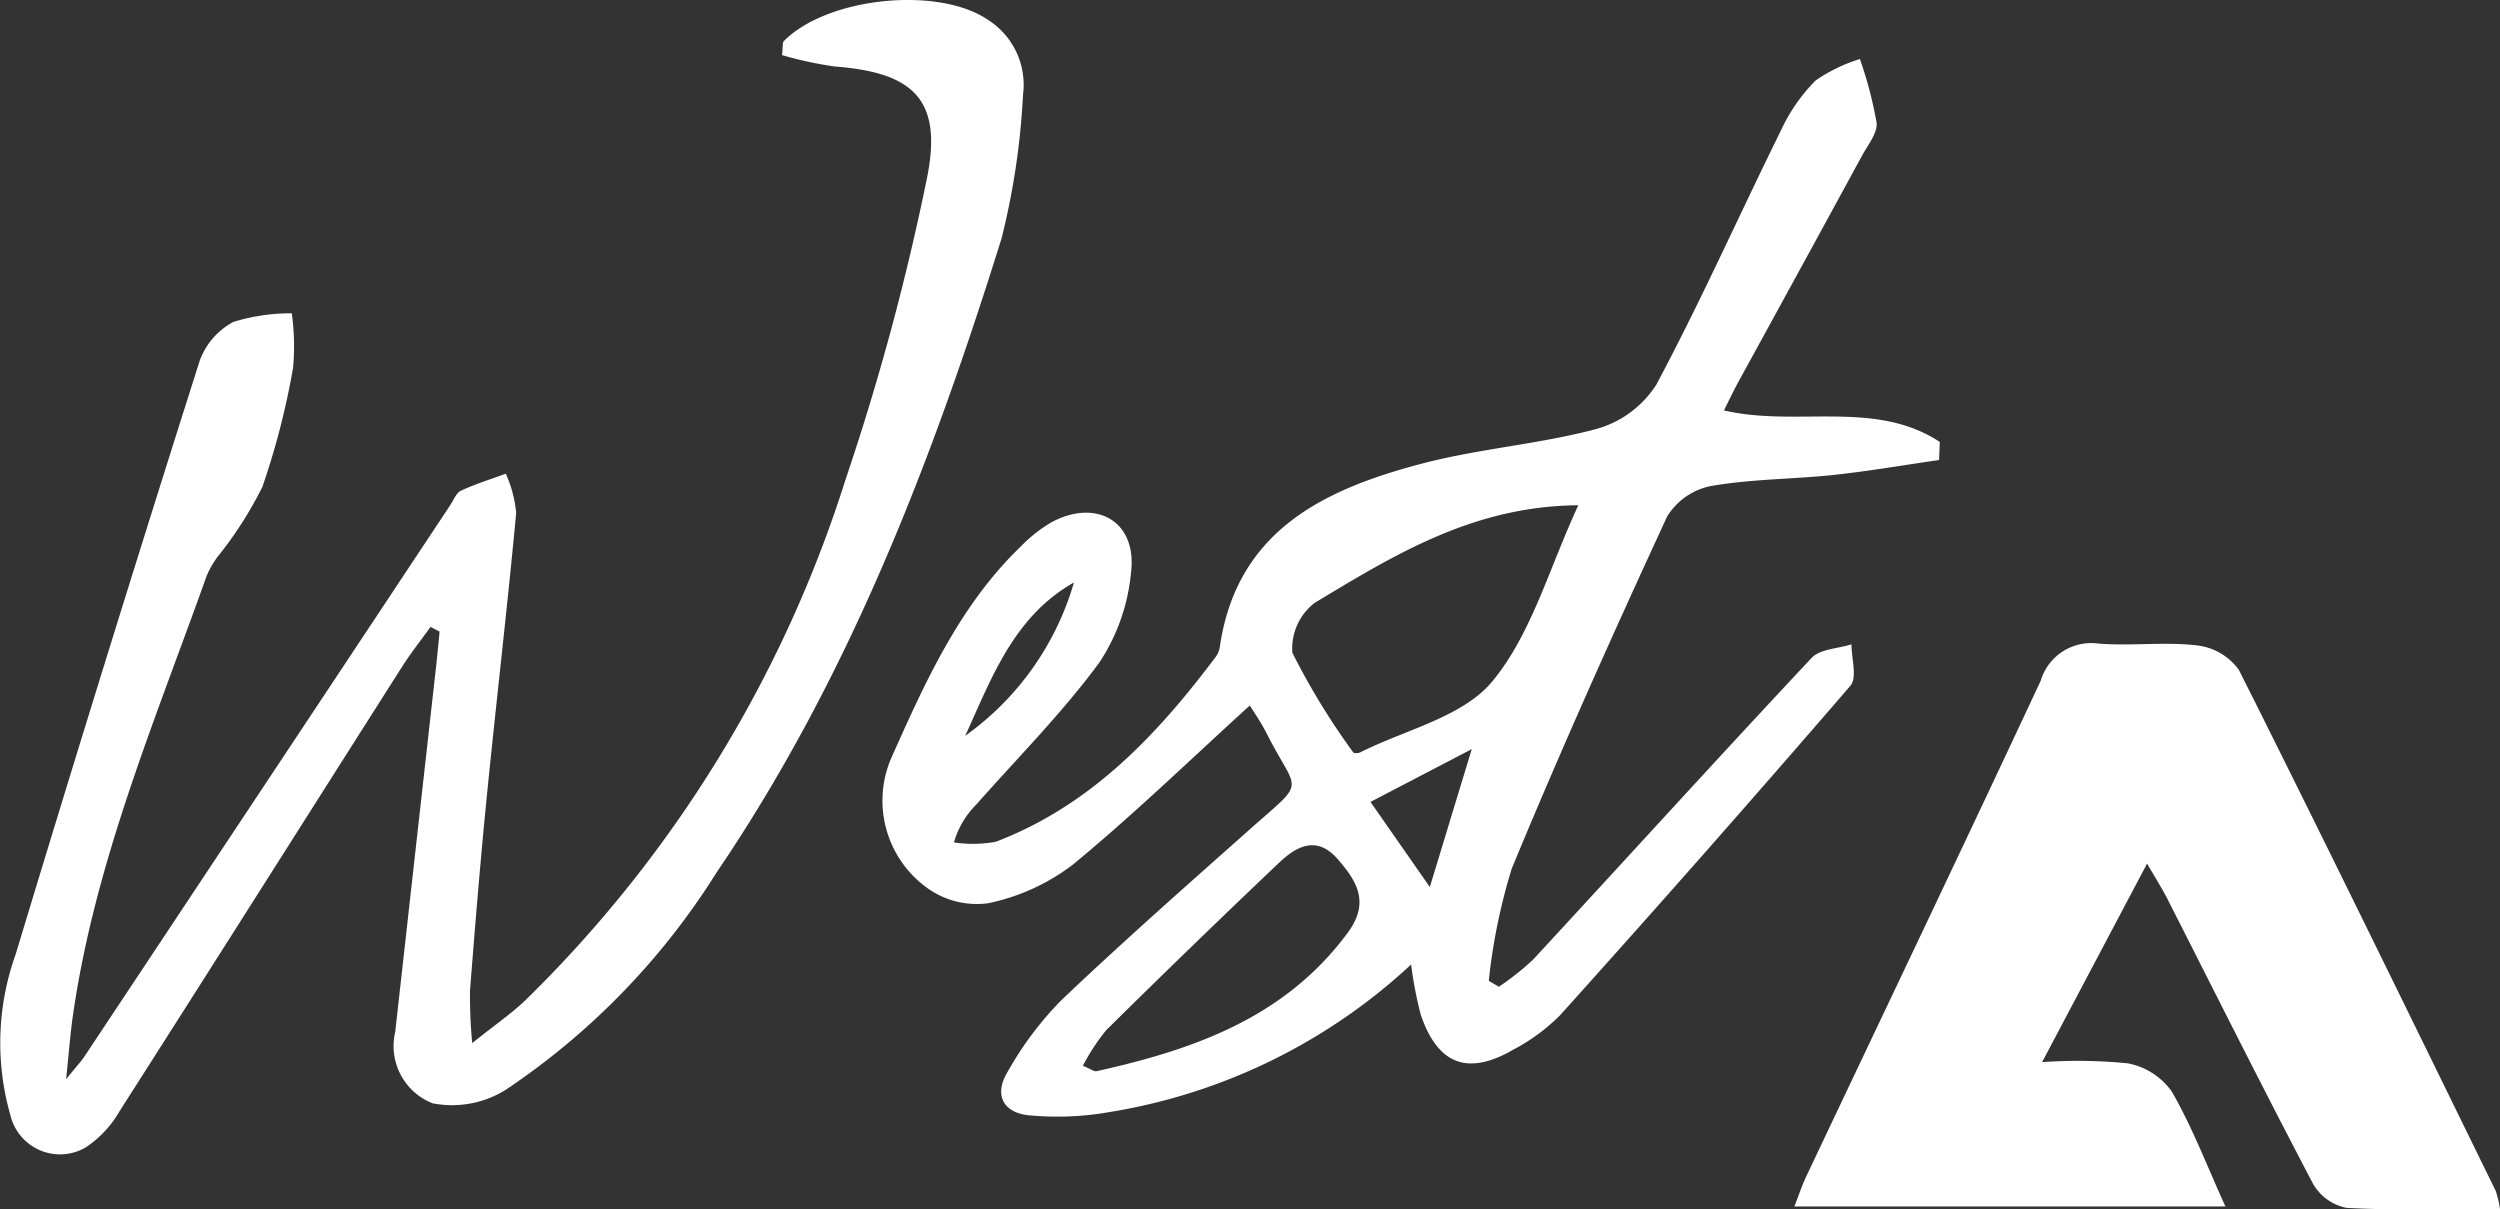 <svg xmlns="http://www.w3.org/2000/svg" width="90" height="43.54" viewBox="0 0 90 43.54">
  <rect x="0" y="0" width="90" height="43.54" fill="#333333" stroke="none"/>
  <g id="グループ_10367" data-name="グループ 10367" transform="translate(-823 3363)">
    <path id="パス_4249" data-name="パス 4249" d="M140.351,40.707a20.827,20.827,0,0,1-10.831,5.308,10.818,10.818,0,0,1-2.858.127c-.96-.063-1.351-.707-.848-1.551a12.152,12.152,0,0,1,1.947-2.6c2.209-2.1,4.5-4.122,6.781-6.148,2.087-1.852,1.731-1.235.61-3.452-.214-.423-.49-.815-.608-1.008-2.127,1.933-4.175,3.92-6.371,5.729a7.527,7.527,0,0,1-3.053,1.39,3.057,3.057,0,0,1-2.152-.524,3.872,3.872,0,0,1-1.342-4.68c1.225-2.741,2.458-5.51,4.683-7.649a5.122,5.122,0,0,1,1.126-.879c1.611-.841,3.041,0,2.836,1.792a7.053,7.053,0,0,1-1.141,3.27c-1.333,1.814-2.94,3.426-4.436,5.12a3.135,3.135,0,0,0-.8,1.359,4.5,4.5,0,0,0,1.506-.023c3.392-1.293,5.78-3.811,7.9-6.633a.815.815,0,0,0,.16-.353c.6-4.2,3.734-5.693,7.266-6.623,2.061-.543,4.224-.7,6.282-1.247a3.763,3.763,0,0,0,2.171-1.6c1.6-3,2.985-6.109,4.489-9.158a6.293,6.293,0,0,1,1.247-1.793,5.794,5.794,0,0,1,1.593-.771,14.653,14.653,0,0,1,.6,2.287c.041.371-.309.8-.517,1.18q-2.221,4.079-4.456,8.151c-.181.332-.342.674-.523,1.032,2.614.61,5.44-.4,7.77,1.134l-.024.651c-1.26.182-2.517.4-3.782.536-1.474.157-2.971.146-4.425.4a2.4,2.4,0,0,0-1.584,1.1c-1.936,4.192-3.83,8.407-5.593,12.674a21.182,21.182,0,0,0-.827,4.04l.364.213a9.888,9.888,0,0,0,1.228-.974c3.346-3.618,6.659-7.269,10.03-10.864.305-.325.949-.333,1.435-.489,0,.506.213,1.2-.038,1.49q-5.166,5.99-10.459,11.869a6.833,6.833,0,0,1-1.682,1.234c-1.631.949-2.718.536-3.326-1.258A14.3,14.3,0,0,1,140.351,40.707Zm6.019-16.532c-3.79.025-6.642,1.8-9.484,3.508a2.071,2.071,0,0,0-.81,1.8,25.425,25.425,0,0,0,2.192,3.588c.025.039.18.032.249,0,1.625-.818,3.695-1.273,4.76-2.559C144.689,28.8,145.316,26.446,146.37,24.175ZM128.534,44.354c.276.11.4.215.5.193,3.5-.779,6.779-1.925,9.04-4.99.8-1.088.324-1.85-.364-2.641-.764-.879-1.5-.457-2.137.15q-3.125,2.969-6.194,6A7.462,7.462,0,0,0,128.534,44.354Zm14-11.4-3.646,1.9,2.137,3.064ZM124.3,32.473a10.293,10.293,0,0,0,3.913-5.519C126.055,28.175,125.258,30.37,124.3,32.473Z" transform="translate(733.449 -3368.985)" fill="#fff"/>
    <path id="パス_4250" data-name="パス 4250" d="M15.5,22.567c-.339.472-.7.928-1.014,1.418C11.09,29.323,7.712,34.67,4.306,40a3.883,3.883,0,0,1-1.221,1.307A1.835,1.835,0,0,1,.377,40.155a9.455,9.455,0,0,1,.187-5.8Q3.8,23.648,7.188,12.991A2.581,2.581,0,0,1,8.4,11.59a7.008,7.008,0,0,1,2.105-.311,8.7,8.7,0,0,1,.047,1.95,27.4,27.4,0,0,1-1.107,4.3,13.973,13.973,0,0,1-1.616,2.521,3.356,3.356,0,0,0-.386.672C5.587,25.934,3.411,31.049,2.621,36.585c-.09.634-.137,1.275-.241,2.266.369-.456.533-.628.663-.823q6.587-9.921,13.168-19.846c.12-.181.213-.439.385-.518.52-.241,1.072-.412,1.612-.611a4.353,4.353,0,0,1,.374,1.416c-.316,3.387-.714,6.766-1.052,10.151-.234,2.344-.426,4.692-.61,7.041A18.006,18.006,0,0,0,17,37.551c.824-.66,1.414-1.063,1.924-1.551A45.279,45.279,0,0,0,30.452,17.225,89.933,89.933,0,0,0,33.375,6.394c.562-2.807-.488-3.785-3.324-4a13.593,13.593,0,0,1-1.9-.411c.04-.338.018-.454.065-.5C29.772-.1,33.767-.509,35.56.71a2.77,2.77,0,0,1,1.268,2.707,26.7,26.7,0,0,1-.771,5.161c-2.5,8.013-5.5,15.823-10.259,22.829a26.007,26.007,0,0,1-7.6,7.831,3.645,3.645,0,0,1-2.623.481,2.214,2.214,0,0,1-1.347-2.572q.733-6.561,1.468-13.121c.048-.429.087-.858.13-1.288Z" transform="translate(823 -3363)" fill="#fff"/>
    <path id="パス_4251" data-name="パス 4251" d="M272.126,108.814c-1.959,0-3.748.057-5.527-.041a1.793,1.793,0,0,1-1.21-.879c-1.783-3.394-3.5-6.825-5.235-10.241-.19-.373-.417-.728-.733-1.275l-3.779,7.148a18.384,18.384,0,0,1,3.091.045,2.515,2.515,0,0,1,1.578,1.017c.731,1.265,1.255,2.649,1.93,4.134H246.725c.155-.4.27-.751.429-1.087,2.815-5.946,5.653-11.881,8.438-17.84a1.9,1.9,0,0,1,2.089-1.335c1.17.092,2.363-.071,3.524.063a2.174,2.174,0,0,1,1.52.881c3.127,6.23,6.18,12.5,9.246,18.757A3.824,3.824,0,0,1,272.126,108.814Z" transform="translate(640.874 -3428.29)" fill="#fff"/>
  </g>
</svg>
